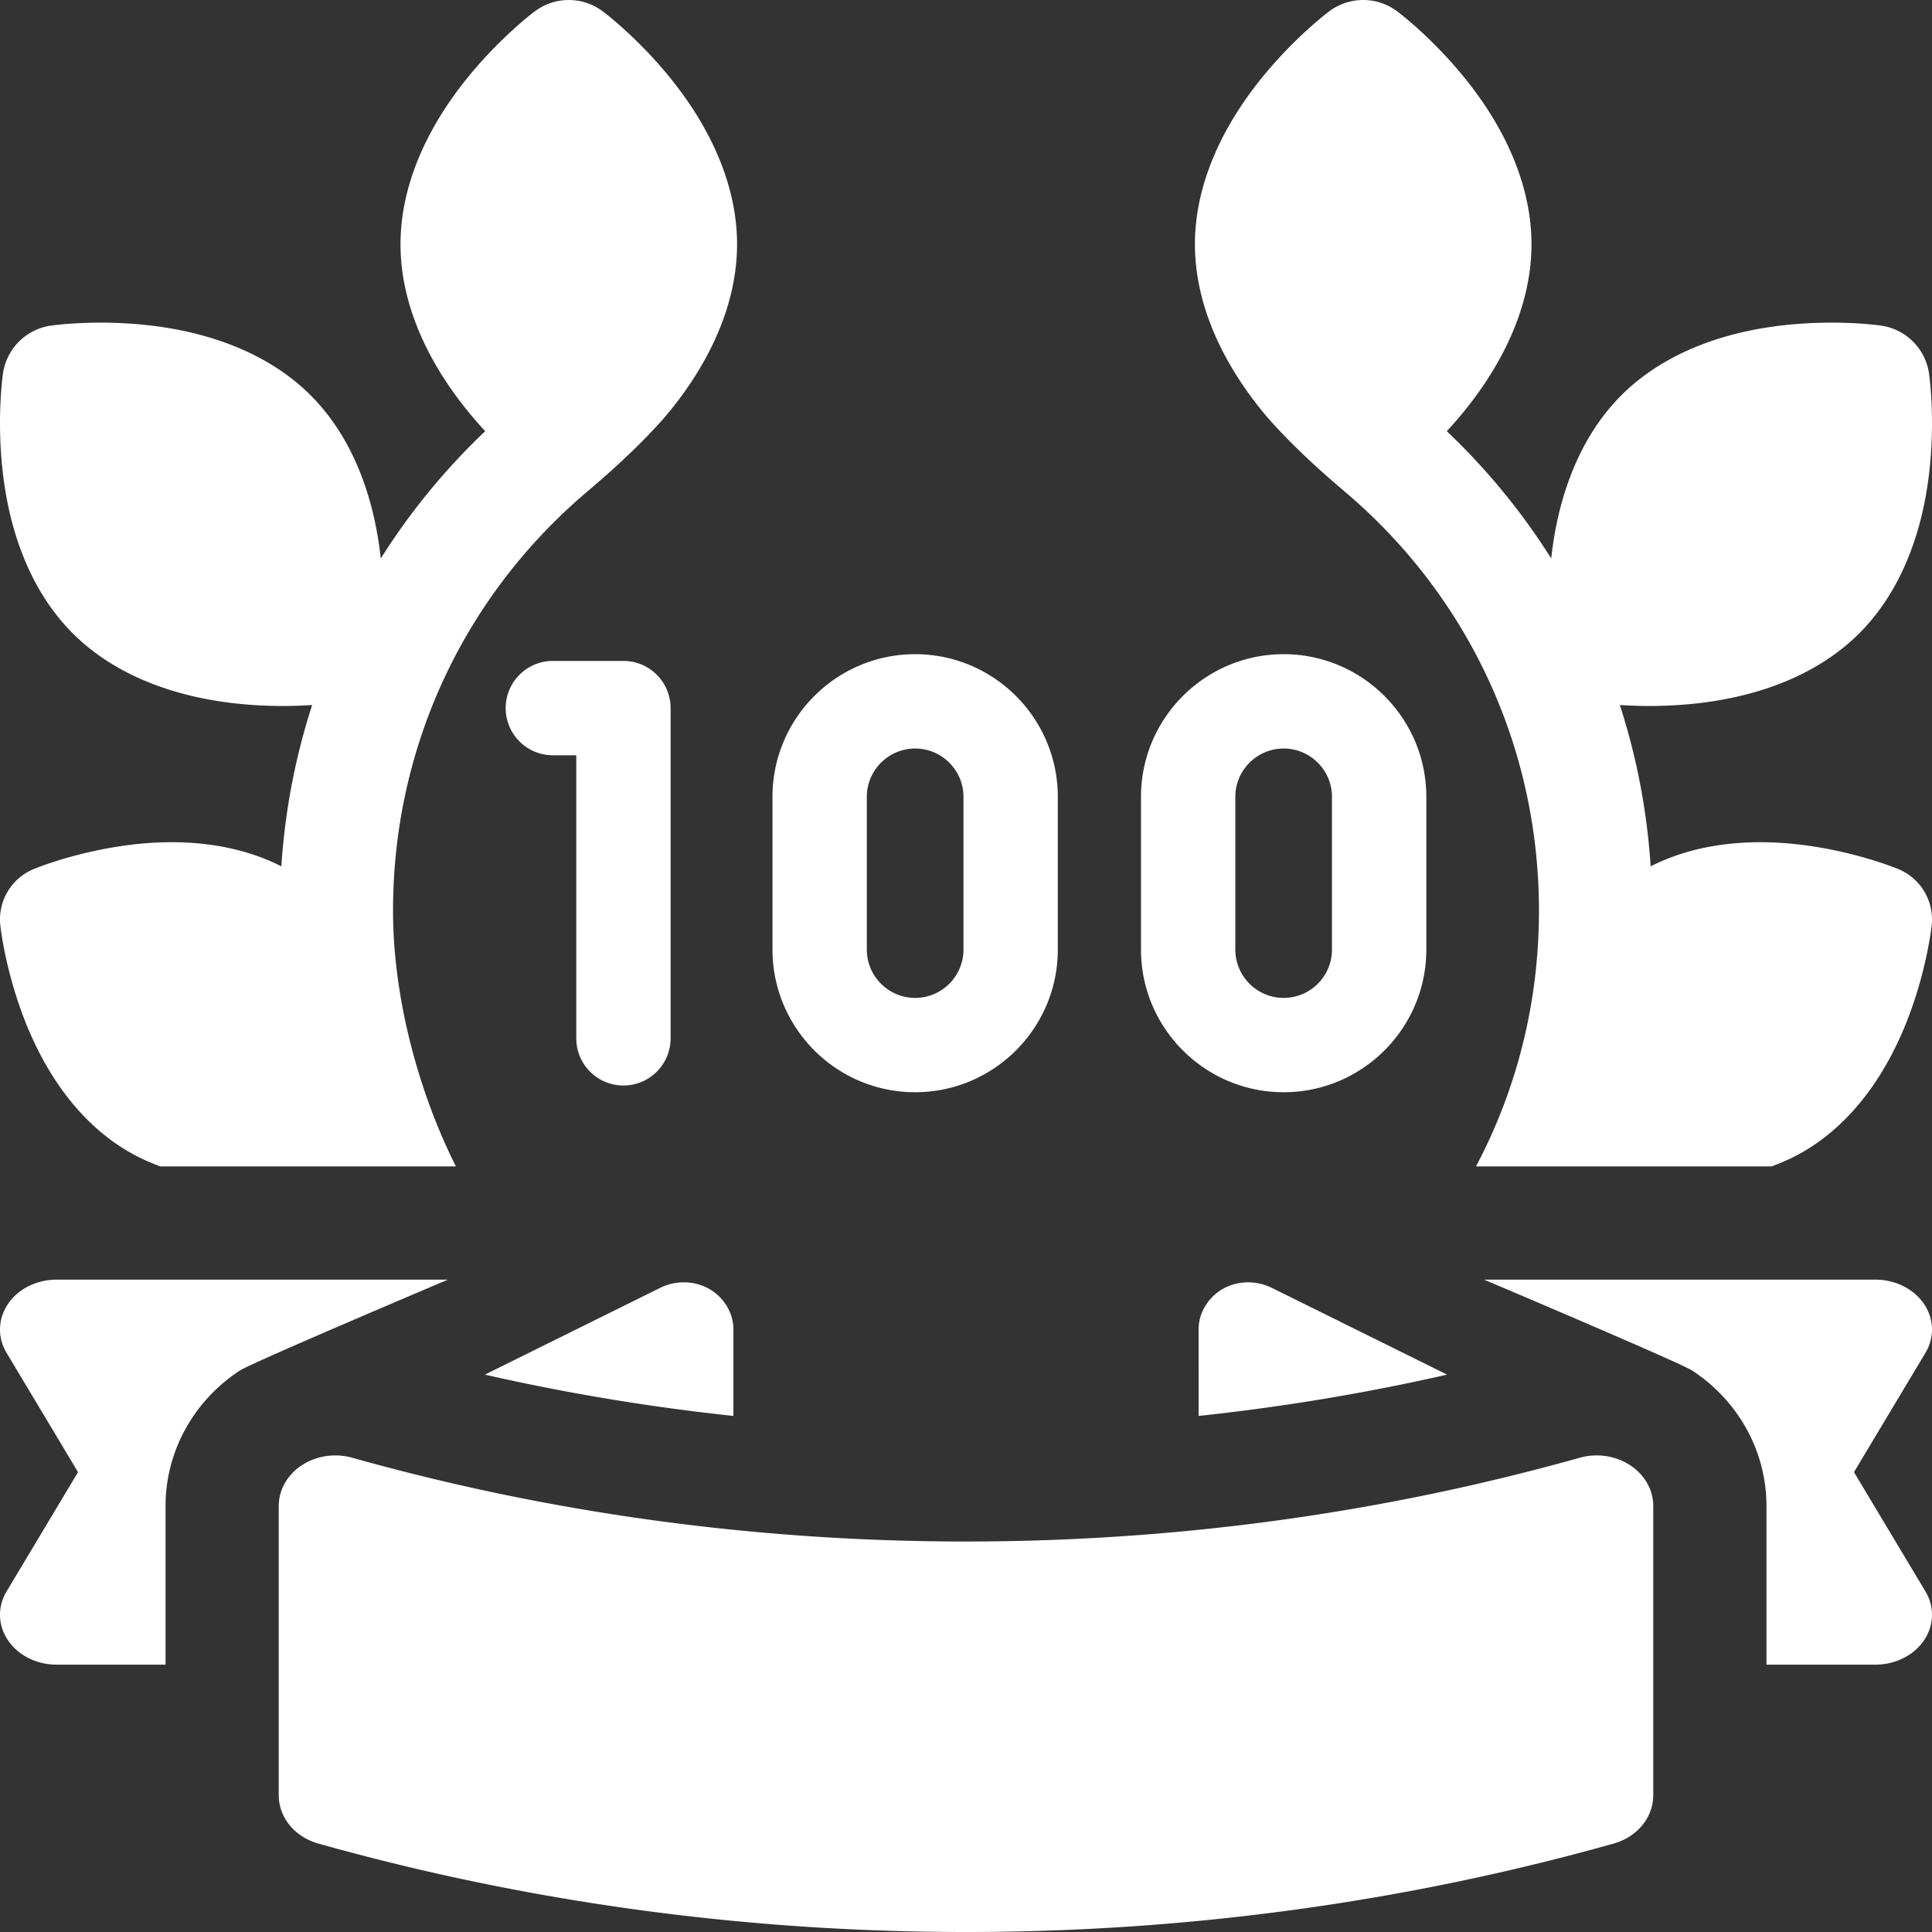 <svg class="" xml:space="preserve" style="enable-background:new 0 0 512 512" viewBox="0 0 512 512" y="0" x="0" height="512" width="512" xmlns:xlink="http://www.w3.org/1999/xlink" version="1.1" xmlns="http://www.w3.org/2000/svg"><rect x="0" y="0" width="512" height="512" fill="#333333" stroke="none"/><g><path data-original="#000000" opacity="1" fill="#ffffff" d="M165.216 287.667c-6.903 0-12.5-5.597-12.5-12.5v-75.013h-6.205c-6.903 0-12.5-5.597-12.5-12.5s5.597-12.5 12.5-12.5h18.705c6.903 0 12.5 5.597 12.5 12.5v87.513c0 6.903-5.597 12.5-12.5 12.5zM242.525 289.453c-20.847 0-37.807-16.96-37.807-37.807v-40.472c0-20.847 16.96-37.807 37.807-37.807s37.807 16.96 37.807 37.807v40.472c0 20.847-16.96 37.807-37.807 37.807zm0-91.085c-7.062 0-12.807 5.745-12.807 12.807v40.472c0 7.062 5.745 12.807 12.807 12.807 7.061 0 12.807-5.745 12.807-12.807v-40.472c0-7.062-5.745-12.807-12.807-12.807zM340.183 289.453c-20.847 0-37.807-16.96-37.807-37.807v-40.472c0-20.847 16.96-37.807 37.807-37.807s37.807 16.96 37.807 37.807v40.472c-.001 20.847-16.961 37.807-37.807 37.807zm0-91.085c-7.061 0-12.807 5.745-12.807 12.807v40.472c0 7.062 5.745 12.807 12.807 12.807s12.807-5.745 12.807-12.807v-40.472c-.001-7.062-5.746-12.807-12.807-12.807zM393.285 339.115H497c5.258 0 10.132 2.426 12.846 6.395 2.715 3.968 2.874 8.899.42 12.997l-18.943 31.626 18.943 31.626c2.454 4.098 2.295 9.029-.42 12.997-2.714 3.968-7.588 6.394-12.846 6.394h-28.868v-42.039c0-14.393-7.351-27.809-19.664-35.89-3.236-2.122-55.183-24.106-55.183-24.106zM317.642 375.236l-.001-22.898c0-3.043 1.166-5.846 3.126-8.08 4.039-4.605 10.809-5.672 16.299-2.954l46.437 22.987a568.141 568.141 0 0 1-65.861 10.945zM118.717 339.115H15.002c-5.258 0-10.132 2.426-12.846 6.395-2.715 3.968-2.874 8.899-.42 12.997l18.943 31.626-18.943 31.626c-2.454 4.098-2.295 9.029.42 12.997 2.714 3.968 7.588 6.394 12.846 6.394H43.87v-42.039c0-14.393 7.351-27.809 19.664-35.89 3.236-2.122 55.183-24.106 55.183-24.106zM194.36 375.236l.001-22.898c0-3.043-1.166-5.846-3.126-8.08-4.039-4.605-10.809-5.672-16.299-2.954L128.5 364.291a568.089 568.089 0 0 0 65.86 10.945z"></path><path data-original="#000000" opacity="1" fill="#ffffff" d="M256 512c-58.513 0-116.256-7.884-171.626-23.432-6.251-1.755-10.504-6.935-10.504-12.791V399.11c0-4.269 2.274-8.282 6.124-10.808 3.851-2.526 8.817-3.261 13.372-1.983 52.457 14.73 107.175 22.199 162.634 22.199s110.177-7.469 162.634-22.199c4.556-1.278 9.523-.543 13.372 1.983 3.85 2.526 6.124 6.54 6.124 10.808v76.667c0 5.856-4.253 11.036-10.504 12.791C372.256 504.116 314.513 512 256 512zM19.265 167.833c10.428 10.427 25.809 16.901 44.479 18.723 7.79.76 14.555.579 18.982.277-4.448 13.704-7.205 28.045-8.17 42.754-11.77-5.98-26.548-7.817-43.002-5.288-12.422 1.91-21.607 5.595-22.613 6.009a14.43 14.43 0 0 0-8.855 14.921c.119 1.082 1.285 10.908 5.56 22.728 6.14 16.971 15.834 29.768 28.034 37.008 2.76 1.638 5.718 3.014 8.835 4.151h78.302c-10.006-19.977-16.66-44.866-16.66-67.796.002-43.129 18.638-83.207 51.358-110.946 5.413-4.589 10.698-9.332 15.647-14.418 2.204-2.265 4.343-4.57 5.955-6.531 11.914-14.491 18.212-29.944 18.213-44.69s-6.296-30.2-18.209-44.692c-8.297-10.092-16.463-16.347-17.366-17.027a14.999 14.999 0 0 0-18.036 0c-.903.68-9.07 6.934-17.367 17.025-11.914 14.491-18.212 29.944-18.213 44.69s6.296 30.2 18.209 44.692a112.637 112.637 0 0 0 4.233 4.852 175.319 175.319 0 0 0-27.667 33.73c-1.986-18.109-8.39-33.047-18.585-43.241-10.428-10.426-25.808-16.9-44.479-18.722-13.003-1.269-23.2.084-24.319.242A14.995 14.995 0 0 0 .779 99.036c-.158 1.12-1.509 11.317-.24 24.319 1.823 18.671 8.298 34.052 18.726 44.478zM478.319 304.964c12.2-7.239 21.894-20.037 28.034-37.008 4.275-11.819 5.441-21.646 5.56-22.728a14.428 14.428 0 0 0-8.855-14.921c-1.006-.414-10.19-4.1-22.613-6.009-16.454-2.529-31.232-.692-43.002 5.289-.964-14.709-3.721-29.05-8.17-42.754a116.81 116.81 0 0 0 18.982-.277c18.671-1.822 34.052-8.296 44.48-18.723 10.428-10.426 16.903-25.807 18.726-44.478 1.269-13.003-.082-23.2-.24-24.319a15 15 0 0 0-12.753-12.754c-1.119-.158-11.317-1.511-24.319-.242-18.671 1.822-34.052 8.296-44.479 18.722-10.195 10.194-16.599 25.131-18.585 43.241-7.701-12.237-16.968-23.566-27.667-33.73 1.384-1.5 2.805-3.115 4.233-4.852 11.913-14.492 18.21-29.946 18.209-44.692s-6.299-30.2-18.213-44.69C379.35 9.948 371.183 3.693 370.28 3.014a15 15 0 0 0-18.036 0c-.903.68-9.069 6.935-17.366 17.027-11.913 14.492-18.21 29.946-18.209 44.692s6.299 30.2 18.213 44.69c1.612 1.962 3.751 4.266 5.955 6.531 4.949 5.086 10.233 9.829 15.647 14.419 32.72 27.739 51.356 67.817 51.358 110.946.001 24.035-5.717 47.065-16.69 67.796h78.332c3.117-1.137 6.075-2.513 8.835-4.151z"></path></g></svg>